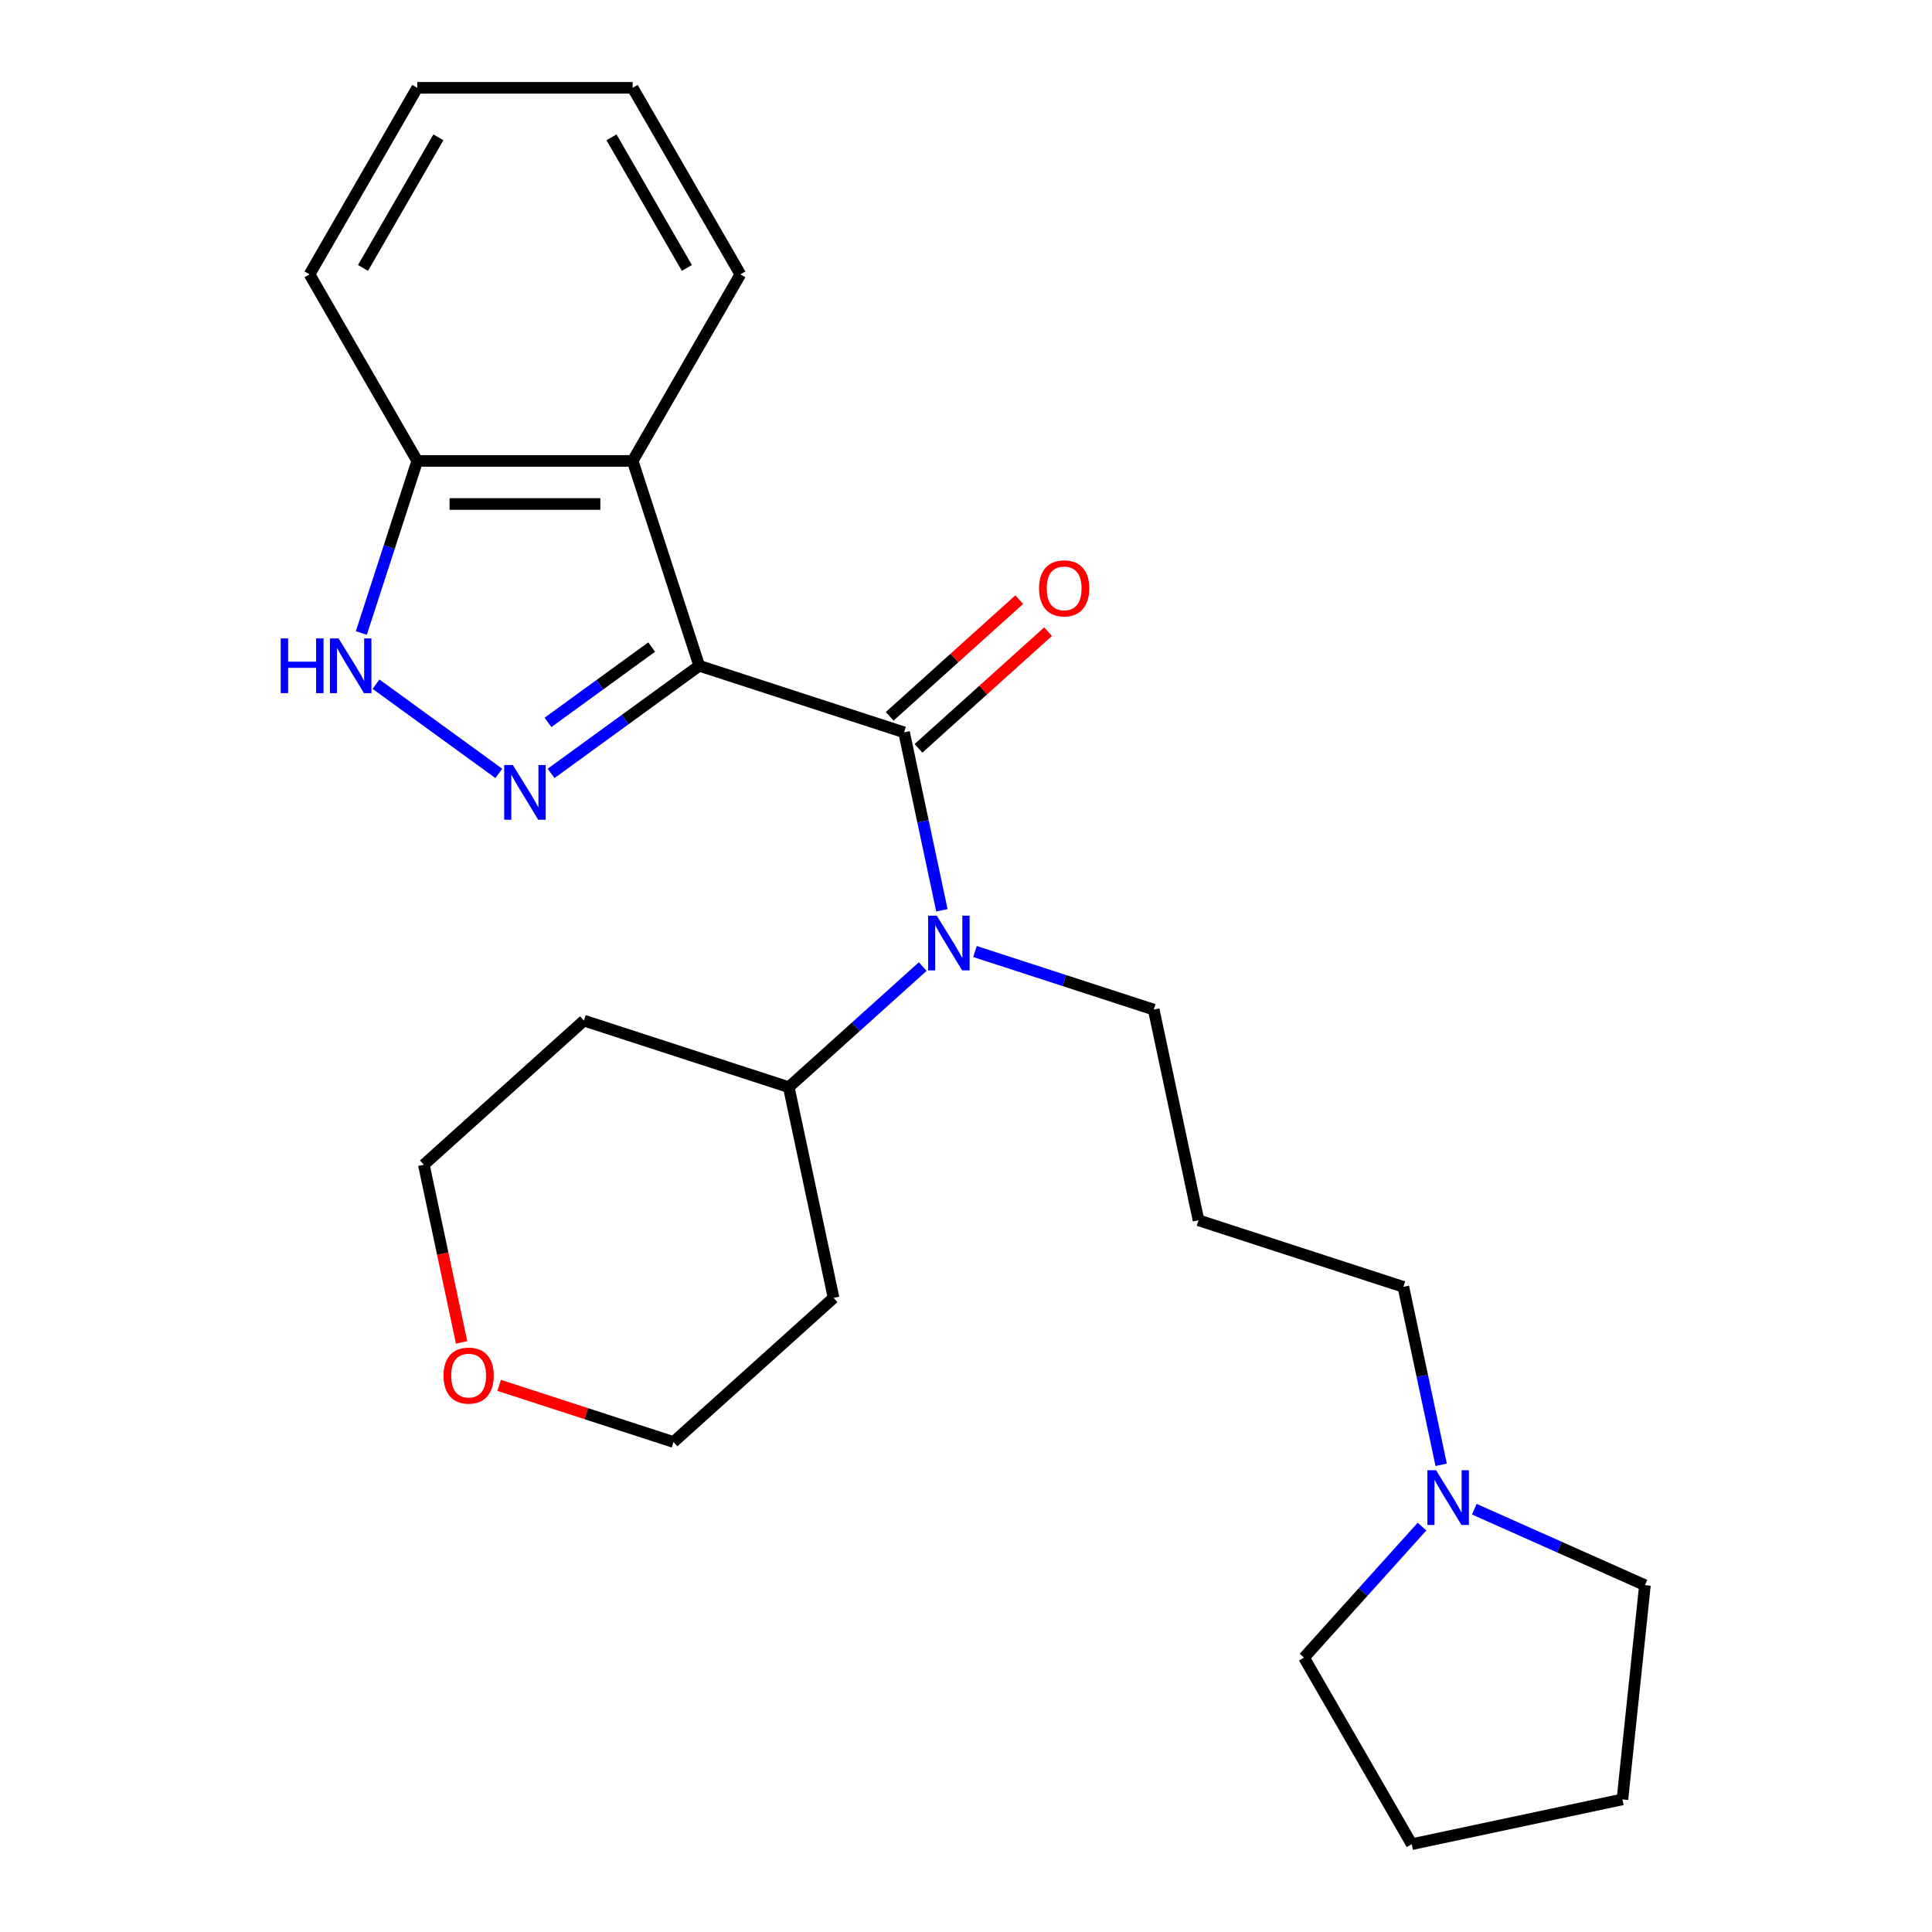 <?xml version='1.0' encoding='iso-8859-1'?>
<svg version='1.1' baseProfile='full'
              xmlns='http://www.w3.org/2000/svg'
                      xmlns:rdkit='http://www.rdkit.org/xml'
                      xmlns:xlink='http://www.w3.org/1999/xlink'
                  xml:space='preserve'
width='1000px' height='1000px' viewBox='0 0 1000 1000'>
<!-- END OF HEADER -->
<rect style='opacity:1.0;fill:#FFFFFF;stroke:none' width='1000' height='1000' x='0' y='0'> </rect>
<path class='bond-0' d='M 361.911,344.603 L 323.574,372.456' style='fill:none;fill-rule:evenodd;stroke:#000000;stroke-width:6px;stroke-linecap:butt;stroke-linejoin:miter;stroke-opacity:1' />
<path class='bond-0' d='M 323.574,372.456 L 285.238,400.309' style='fill:none;fill-rule:evenodd;stroke:#0000FF;stroke-width:6px;stroke-linecap:butt;stroke-linejoin:miter;stroke-opacity:1' />
<path class='bond-0' d='M 337.303,334.919 L 310.468,354.416' style='fill:none;fill-rule:evenodd;stroke:#000000;stroke-width:6px;stroke-linecap:butt;stroke-linejoin:miter;stroke-opacity:1' />
<path class='bond-0' d='M 310.468,354.416 L 283.632,373.913' style='fill:none;fill-rule:evenodd;stroke:#0000FF;stroke-width:6px;stroke-linecap:butt;stroke-linejoin:miter;stroke-opacity:1' />
<path class='bond-1' d='M 361.911,344.603 L 467.947,379.056' style='fill:none;fill-rule:evenodd;stroke:#000000;stroke-width:6px;stroke-linecap:butt;stroke-linejoin:miter;stroke-opacity:1' />
<path class='bond-2' d='M 361.911,344.603 L 327.457,238.567' style='fill:none;fill-rule:evenodd;stroke:#000000;stroke-width:6px;stroke-linecap:butt;stroke-linejoin:miter;stroke-opacity:1' />
<path class='bond-3' d='M 258.183,400.309 L 194.62,354.128' style='fill:none;fill-rule:evenodd;stroke:#0000FF;stroke-width:6px;stroke-linecap:butt;stroke-linejoin:miter;stroke-opacity:1' />
<path class='bond-4' d='M 467.947,379.056 L 477.736,425.111' style='fill:none;fill-rule:evenodd;stroke:#000000;stroke-width:6px;stroke-linecap:butt;stroke-linejoin:miter;stroke-opacity:1' />
<path class='bond-4' d='M 477.736,425.111 L 487.526,471.166' style='fill:none;fill-rule:evenodd;stroke:#0000FF;stroke-width:6px;stroke-linecap:butt;stroke-linejoin:miter;stroke-opacity:1' />
<path class='bond-7' d='M 475.408,387.342 L 508.942,357.148' style='fill:none;fill-rule:evenodd;stroke:#000000;stroke-width:6px;stroke-linecap:butt;stroke-linejoin:miter;stroke-opacity:1' />
<path class='bond-7' d='M 508.942,357.148 L 542.476,326.953' style='fill:none;fill-rule:evenodd;stroke:#FF0000;stroke-width:6px;stroke-linecap:butt;stroke-linejoin:miter;stroke-opacity:1' />
<path class='bond-7' d='M 460.487,370.771 L 494.021,340.577' style='fill:none;fill-rule:evenodd;stroke:#000000;stroke-width:6px;stroke-linecap:butt;stroke-linejoin:miter;stroke-opacity:1' />
<path class='bond-7' d='M 494.021,340.577 L 527.555,310.382' style='fill:none;fill-rule:evenodd;stroke:#FF0000;stroke-width:6px;stroke-linecap:butt;stroke-linejoin:miter;stroke-opacity:1' />
<path class='bond-5' d='M 327.457,238.567 L 215.964,238.567' style='fill:none;fill-rule:evenodd;stroke:#000000;stroke-width:6px;stroke-linecap:butt;stroke-linejoin:miter;stroke-opacity:1' />
<path class='bond-5' d='M 310.733,260.865 L 232.688,260.865' style='fill:none;fill-rule:evenodd;stroke:#000000;stroke-width:6px;stroke-linecap:butt;stroke-linejoin:miter;stroke-opacity:1' />
<path class='bond-15' d='M 327.457,238.567 L 383.204,142.011' style='fill:none;fill-rule:evenodd;stroke:#000000;stroke-width:6px;stroke-linecap:butt;stroke-linejoin:miter;stroke-opacity:1' />
<path class='bond-25' d='M 187.017,327.656 L 201.491,283.111' style='fill:none;fill-rule:evenodd;stroke:#0000FF;stroke-width:6px;stroke-linecap:butt;stroke-linejoin:miter;stroke-opacity:1' />
<path class='bond-25' d='M 201.491,283.111 L 215.964,238.567' style='fill:none;fill-rule:evenodd;stroke:#000000;stroke-width:6px;stroke-linecap:butt;stroke-linejoin:miter;stroke-opacity:1' />
<path class='bond-8' d='M 477.601,500.293 L 442.936,531.505' style='fill:none;fill-rule:evenodd;stroke:#0000FF;stroke-width:6px;stroke-linecap:butt;stroke-linejoin:miter;stroke-opacity:1' />
<path class='bond-8' d='M 442.936,531.505 L 408.272,562.717' style='fill:none;fill-rule:evenodd;stroke:#000000;stroke-width:6px;stroke-linecap:butt;stroke-linejoin:miter;stroke-opacity:1' />
<path class='bond-11' d='M 504.655,492.509 L 550.91,507.538' style='fill:none;fill-rule:evenodd;stroke:#0000FF;stroke-width:6px;stroke-linecap:butt;stroke-linejoin:miter;stroke-opacity:1' />
<path class='bond-11' d='M 550.91,507.538 L 597.164,522.567' style='fill:none;fill-rule:evenodd;stroke:#000000;stroke-width:6px;stroke-linecap:butt;stroke-linejoin:miter;stroke-opacity:1' />
<path class='bond-20' d='M 215.964,238.567 L 160.217,142.011' style='fill:none;fill-rule:evenodd;stroke:#000000;stroke-width:6px;stroke-linecap:butt;stroke-linejoin:miter;stroke-opacity:1' />
<path class='bond-6' d='M 745.96,758.186 L 736.171,712.132' style='fill:none;fill-rule:evenodd;stroke:#0000FF;stroke-width:6px;stroke-linecap:butt;stroke-linejoin:miter;stroke-opacity:1' />
<path class='bond-6' d='M 736.171,712.132 L 726.382,666.077' style='fill:none;fill-rule:evenodd;stroke:#000000;stroke-width:6px;stroke-linecap:butt;stroke-linejoin:miter;stroke-opacity:1' />
<path class='bond-16' d='M 763.09,781.157 L 807.253,800.819' style='fill:none;fill-rule:evenodd;stroke:#0000FF;stroke-width:6px;stroke-linecap:butt;stroke-linejoin:miter;stroke-opacity:1' />
<path class='bond-16' d='M 807.253,800.819 L 851.417,820.482' style='fill:none;fill-rule:evenodd;stroke:#000000;stroke-width:6px;stroke-linecap:butt;stroke-linejoin:miter;stroke-opacity:1' />
<path class='bond-17' d='M 736.035,790.157 L 705.497,824.073' style='fill:none;fill-rule:evenodd;stroke:#0000FF;stroke-width:6px;stroke-linecap:butt;stroke-linejoin:miter;stroke-opacity:1' />
<path class='bond-17' d='M 705.497,824.073 L 674.959,857.989' style='fill:none;fill-rule:evenodd;stroke:#000000;stroke-width:6px;stroke-linecap:butt;stroke-linejoin:miter;stroke-opacity:1' />
<path class='bond-12' d='M 408.272,562.717 L 431.453,671.774' style='fill:none;fill-rule:evenodd;stroke:#000000;stroke-width:6px;stroke-linecap:butt;stroke-linejoin:miter;stroke-opacity:1' />
<path class='bond-13' d='M 408.272,562.717 L 302.236,528.264' style='fill:none;fill-rule:evenodd;stroke:#000000;stroke-width:6px;stroke-linecap:butt;stroke-linejoin:miter;stroke-opacity:1' />
<path class='bond-9' d='M 238.925,694.817 L 229.152,648.842' style='fill:none;fill-rule:evenodd;stroke:#FF0000;stroke-width:6px;stroke-linecap:butt;stroke-linejoin:miter;stroke-opacity:1' />
<path class='bond-9' d='M 229.152,648.842 L 219.38,602.867' style='fill:none;fill-rule:evenodd;stroke:#000000;stroke-width:6px;stroke-linecap:butt;stroke-linejoin:miter;stroke-opacity:1' />
<path class='bond-27' d='M 258.348,717.054 L 303.473,731.715' style='fill:none;fill-rule:evenodd;stroke:#FF0000;stroke-width:6px;stroke-linecap:butt;stroke-linejoin:miter;stroke-opacity:1' />
<path class='bond-27' d='M 303.473,731.715 L 348.597,746.377' style='fill:none;fill-rule:evenodd;stroke:#000000;stroke-width:6px;stroke-linecap:butt;stroke-linejoin:miter;stroke-opacity:1' />
<path class='bond-10' d='M 620.345,631.624 L 597.164,522.567' style='fill:none;fill-rule:evenodd;stroke:#000000;stroke-width:6px;stroke-linecap:butt;stroke-linejoin:miter;stroke-opacity:1' />
<path class='bond-14' d='M 620.345,631.624 L 726.382,666.077' style='fill:none;fill-rule:evenodd;stroke:#000000;stroke-width:6px;stroke-linecap:butt;stroke-linejoin:miter;stroke-opacity:1' />
<path class='bond-18' d='M 431.453,671.774 L 348.597,746.377' style='fill:none;fill-rule:evenodd;stroke:#000000;stroke-width:6px;stroke-linecap:butt;stroke-linejoin:miter;stroke-opacity:1' />
<path class='bond-19' d='M 302.236,528.264 L 219.38,602.867' style='fill:none;fill-rule:evenodd;stroke:#000000;stroke-width:6px;stroke-linecap:butt;stroke-linejoin:miter;stroke-opacity:1' />
<path class='bond-21' d='M 383.204,142.011 L 327.457,45.455' style='fill:none;fill-rule:evenodd;stroke:#000000;stroke-width:6px;stroke-linecap:butt;stroke-linejoin:miter;stroke-opacity:1' />
<path class='bond-21' d='M 355.531,138.677 L 316.508,71.087' style='fill:none;fill-rule:evenodd;stroke:#000000;stroke-width:6px;stroke-linecap:butt;stroke-linejoin:miter;stroke-opacity:1' />
<path class='bond-23' d='M 851.417,820.482 L 839.762,931.365' style='fill:none;fill-rule:evenodd;stroke:#000000;stroke-width:6px;stroke-linecap:butt;stroke-linejoin:miter;stroke-opacity:1' />
<path class='bond-22' d='M 674.959,857.989 L 730.705,954.545' style='fill:none;fill-rule:evenodd;stroke:#000000;stroke-width:6px;stroke-linecap:butt;stroke-linejoin:miter;stroke-opacity:1' />
<path class='bond-26' d='M 160.217,142.011 L 215.964,45.455' style='fill:none;fill-rule:evenodd;stroke:#000000;stroke-width:6px;stroke-linecap:butt;stroke-linejoin:miter;stroke-opacity:1' />
<path class='bond-26' d='M 187.891,138.677 L 226.913,71.087' style='fill:none;fill-rule:evenodd;stroke:#000000;stroke-width:6px;stroke-linecap:butt;stroke-linejoin:miter;stroke-opacity:1' />
<path class='bond-24' d='M 327.457,45.455 L 215.964,45.455' style='fill:none;fill-rule:evenodd;stroke:#000000;stroke-width:6px;stroke-linecap:butt;stroke-linejoin:miter;stroke-opacity:1' />
<path class='bond-28' d='M 730.705,954.545 L 839.762,931.365' style='fill:none;fill-rule:evenodd;stroke:#000000;stroke-width:6px;stroke-linecap:butt;stroke-linejoin:miter;stroke-opacity:1' />
<path  class='atom-1' d='M 265.451 395.977
L 274.731 410.977
Q 275.651 412.457, 277.131 415.137
Q 278.611 417.817, 278.691 417.977
L 278.691 395.977
L 282.451 395.977
L 282.451 424.297
L 278.571 424.297
L 268.611 407.897
Q 267.451 405.977, 266.211 403.777
Q 265.011 401.577, 264.651 400.897
L 264.651 424.297
L 260.971 424.297
L 260.971 395.977
L 265.451 395.977
' fill='#0000FF'/>
<path  class='atom-4' d='M 145.291 330.443
L 149.131 330.443
L 149.131 342.483
L 163.611 342.483
L 163.611 330.443
L 167.451 330.443
L 167.451 358.763
L 163.611 358.763
L 163.611 345.683
L 149.131 345.683
L 149.131 358.763
L 145.291 358.763
L 145.291 330.443
' fill='#0000FF'/>
<path  class='atom-4' d='M 175.251 330.443
L 184.531 345.443
Q 185.451 346.923, 186.931 349.603
Q 188.411 352.283, 188.491 352.443
L 188.491 330.443
L 192.251 330.443
L 192.251 358.763
L 188.371 358.763
L 178.411 342.363
Q 177.251 340.443, 176.011 338.243
Q 174.811 336.043, 174.451 335.363
L 174.451 358.763
L 170.771 358.763
L 170.771 330.443
L 175.251 330.443
' fill='#0000FF'/>
<path  class='atom-5' d='M 484.868 473.953
L 494.148 488.953
Q 495.068 490.433, 496.548 493.113
Q 498.028 495.793, 498.108 495.953
L 498.108 473.953
L 501.868 473.953
L 501.868 502.273
L 497.988 502.273
L 488.028 485.873
Q 486.868 483.953, 485.628 481.753
Q 484.428 479.553, 484.068 478.873
L 484.068 502.273
L 480.388 502.273
L 480.388 473.953
L 484.868 473.953
' fill='#0000FF'/>
<path  class='atom-7' d='M 743.302 760.974
L 752.582 775.974
Q 753.502 777.454, 754.982 780.134
Q 756.462 782.814, 756.542 782.974
L 756.542 760.974
L 760.302 760.974
L 760.302 789.294
L 756.422 789.294
L 746.462 772.894
Q 745.302 770.974, 744.062 768.774
Q 742.862 766.574, 742.502 765.894
L 742.502 789.294
L 738.822 789.294
L 738.822 760.974
L 743.302 760.974
' fill='#0000FF'/>
<path  class='atom-8' d='M 537.803 304.533
Q 537.803 297.733, 541.163 293.933
Q 544.523 290.133, 550.803 290.133
Q 557.083 290.133, 560.443 293.933
Q 563.803 297.733, 563.803 304.533
Q 563.803 311.413, 560.403 315.333
Q 557.003 319.213, 550.803 319.213
Q 544.563 319.213, 541.163 315.333
Q 537.803 311.453, 537.803 304.533
M 550.803 316.013
Q 555.123 316.013, 557.443 313.133
Q 559.803 310.213, 559.803 304.533
Q 559.803 298.973, 557.443 296.173
Q 555.123 293.333, 550.803 293.333
Q 546.483 293.333, 544.123 296.133
Q 541.803 298.933, 541.803 304.533
Q 541.803 310.253, 544.123 313.133
Q 546.483 316.013, 550.803 316.013
' fill='#FF0000'/>
<path  class='atom-10' d='M 229.561 712.004
Q 229.561 705.204, 232.921 701.404
Q 236.281 697.604, 242.561 697.604
Q 248.841 697.604, 252.201 701.404
Q 255.561 705.204, 255.561 712.004
Q 255.561 718.884, 252.161 722.804
Q 248.761 726.684, 242.561 726.684
Q 236.321 726.684, 232.921 722.804
Q 229.561 718.924, 229.561 712.004
M 242.561 723.484
Q 246.881 723.484, 249.201 720.604
Q 251.561 717.684, 251.561 712.004
Q 251.561 706.444, 249.201 703.644
Q 246.881 700.804, 242.561 700.804
Q 238.241 700.804, 235.881 703.604
Q 233.561 706.404, 233.561 712.004
Q 233.561 717.724, 235.881 720.604
Q 238.241 723.484, 242.561 723.484
' fill='#FF0000'/>
</svg>

